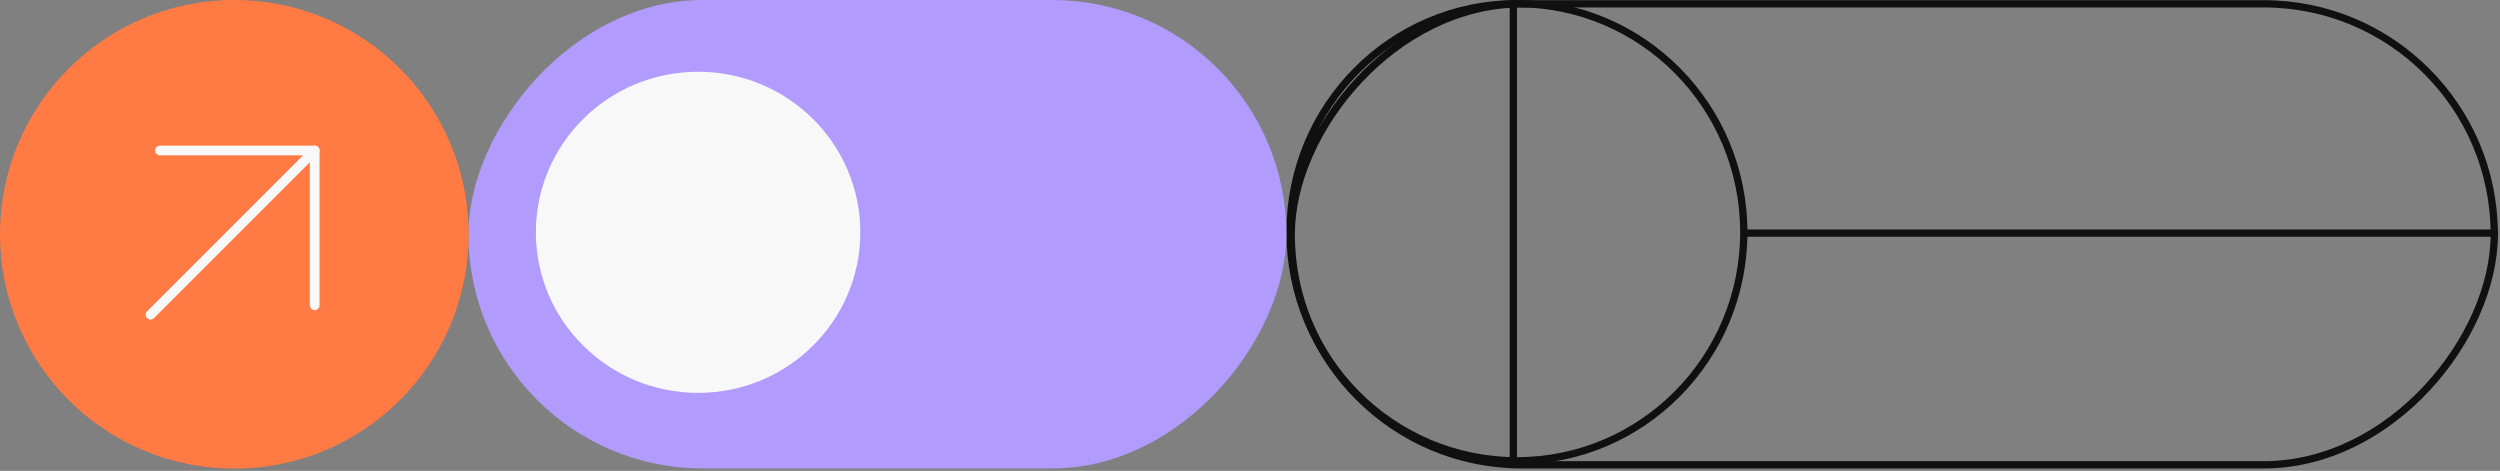 <svg width="1030" height="194" viewBox="0 0 1030 194" fill="none" xmlns="http://www.w3.org/2000/svg">
<rect x="0" y="0" width="1030" height="194" fill="#808080" stroke="none"/>
<rect x="1.5" y="-1.5" width="495.649" height="189.93" rx="94.965" transform="matrix(1 8.74228e-08 8.74228e-08 -1 530.488 190)" stroke="#101010" stroke-width="3"/>
<path d="M718.442 95.675C718.442 43.653 676.583 1.5 624.971 1.5C573.359 1.5 531.5 43.653 531.5 95.675C531.5 147.697 573.359 189.85 624.971 189.85C676.583 189.85 718.442 147.697 718.442 95.675Z" stroke="#101010" stroke-width="3"/>
<path d="M623.491 0.071L623.491 192.012" stroke="#101010" stroke-width="3"/>
<path d="M1029.14 96.041H719.461" stroke="#101010" stroke-width="3"/>
<rect width="337" height="193" rx="96.5" transform="matrix(1 8.74228e-08 8.74228e-08 -1 192.996 193)" fill="#B19BFD"/>
<ellipse rx="66.838" ry="66.152" transform="matrix(1 8.74228e-08 8.74228e-08 -1 287.612 95.711)" fill="#F8F8F8"/>
<circle r="96.536" transform="matrix(1 8.74228e-08 8.74228e-08 -1 96.536 96.536)" fill="#FF7B43"/>
<path d="M62.009 129.654L129.654 62.009" stroke="#F8F8F8" stroke-width="4" stroke-linecap="round" stroke-linejoin="round"/>
<path d="M129.654 125.785V62.009H65.878" stroke="#F8F8F8" stroke-width="4" stroke-linecap="round" stroke-linejoin="round"/>
</svg>
